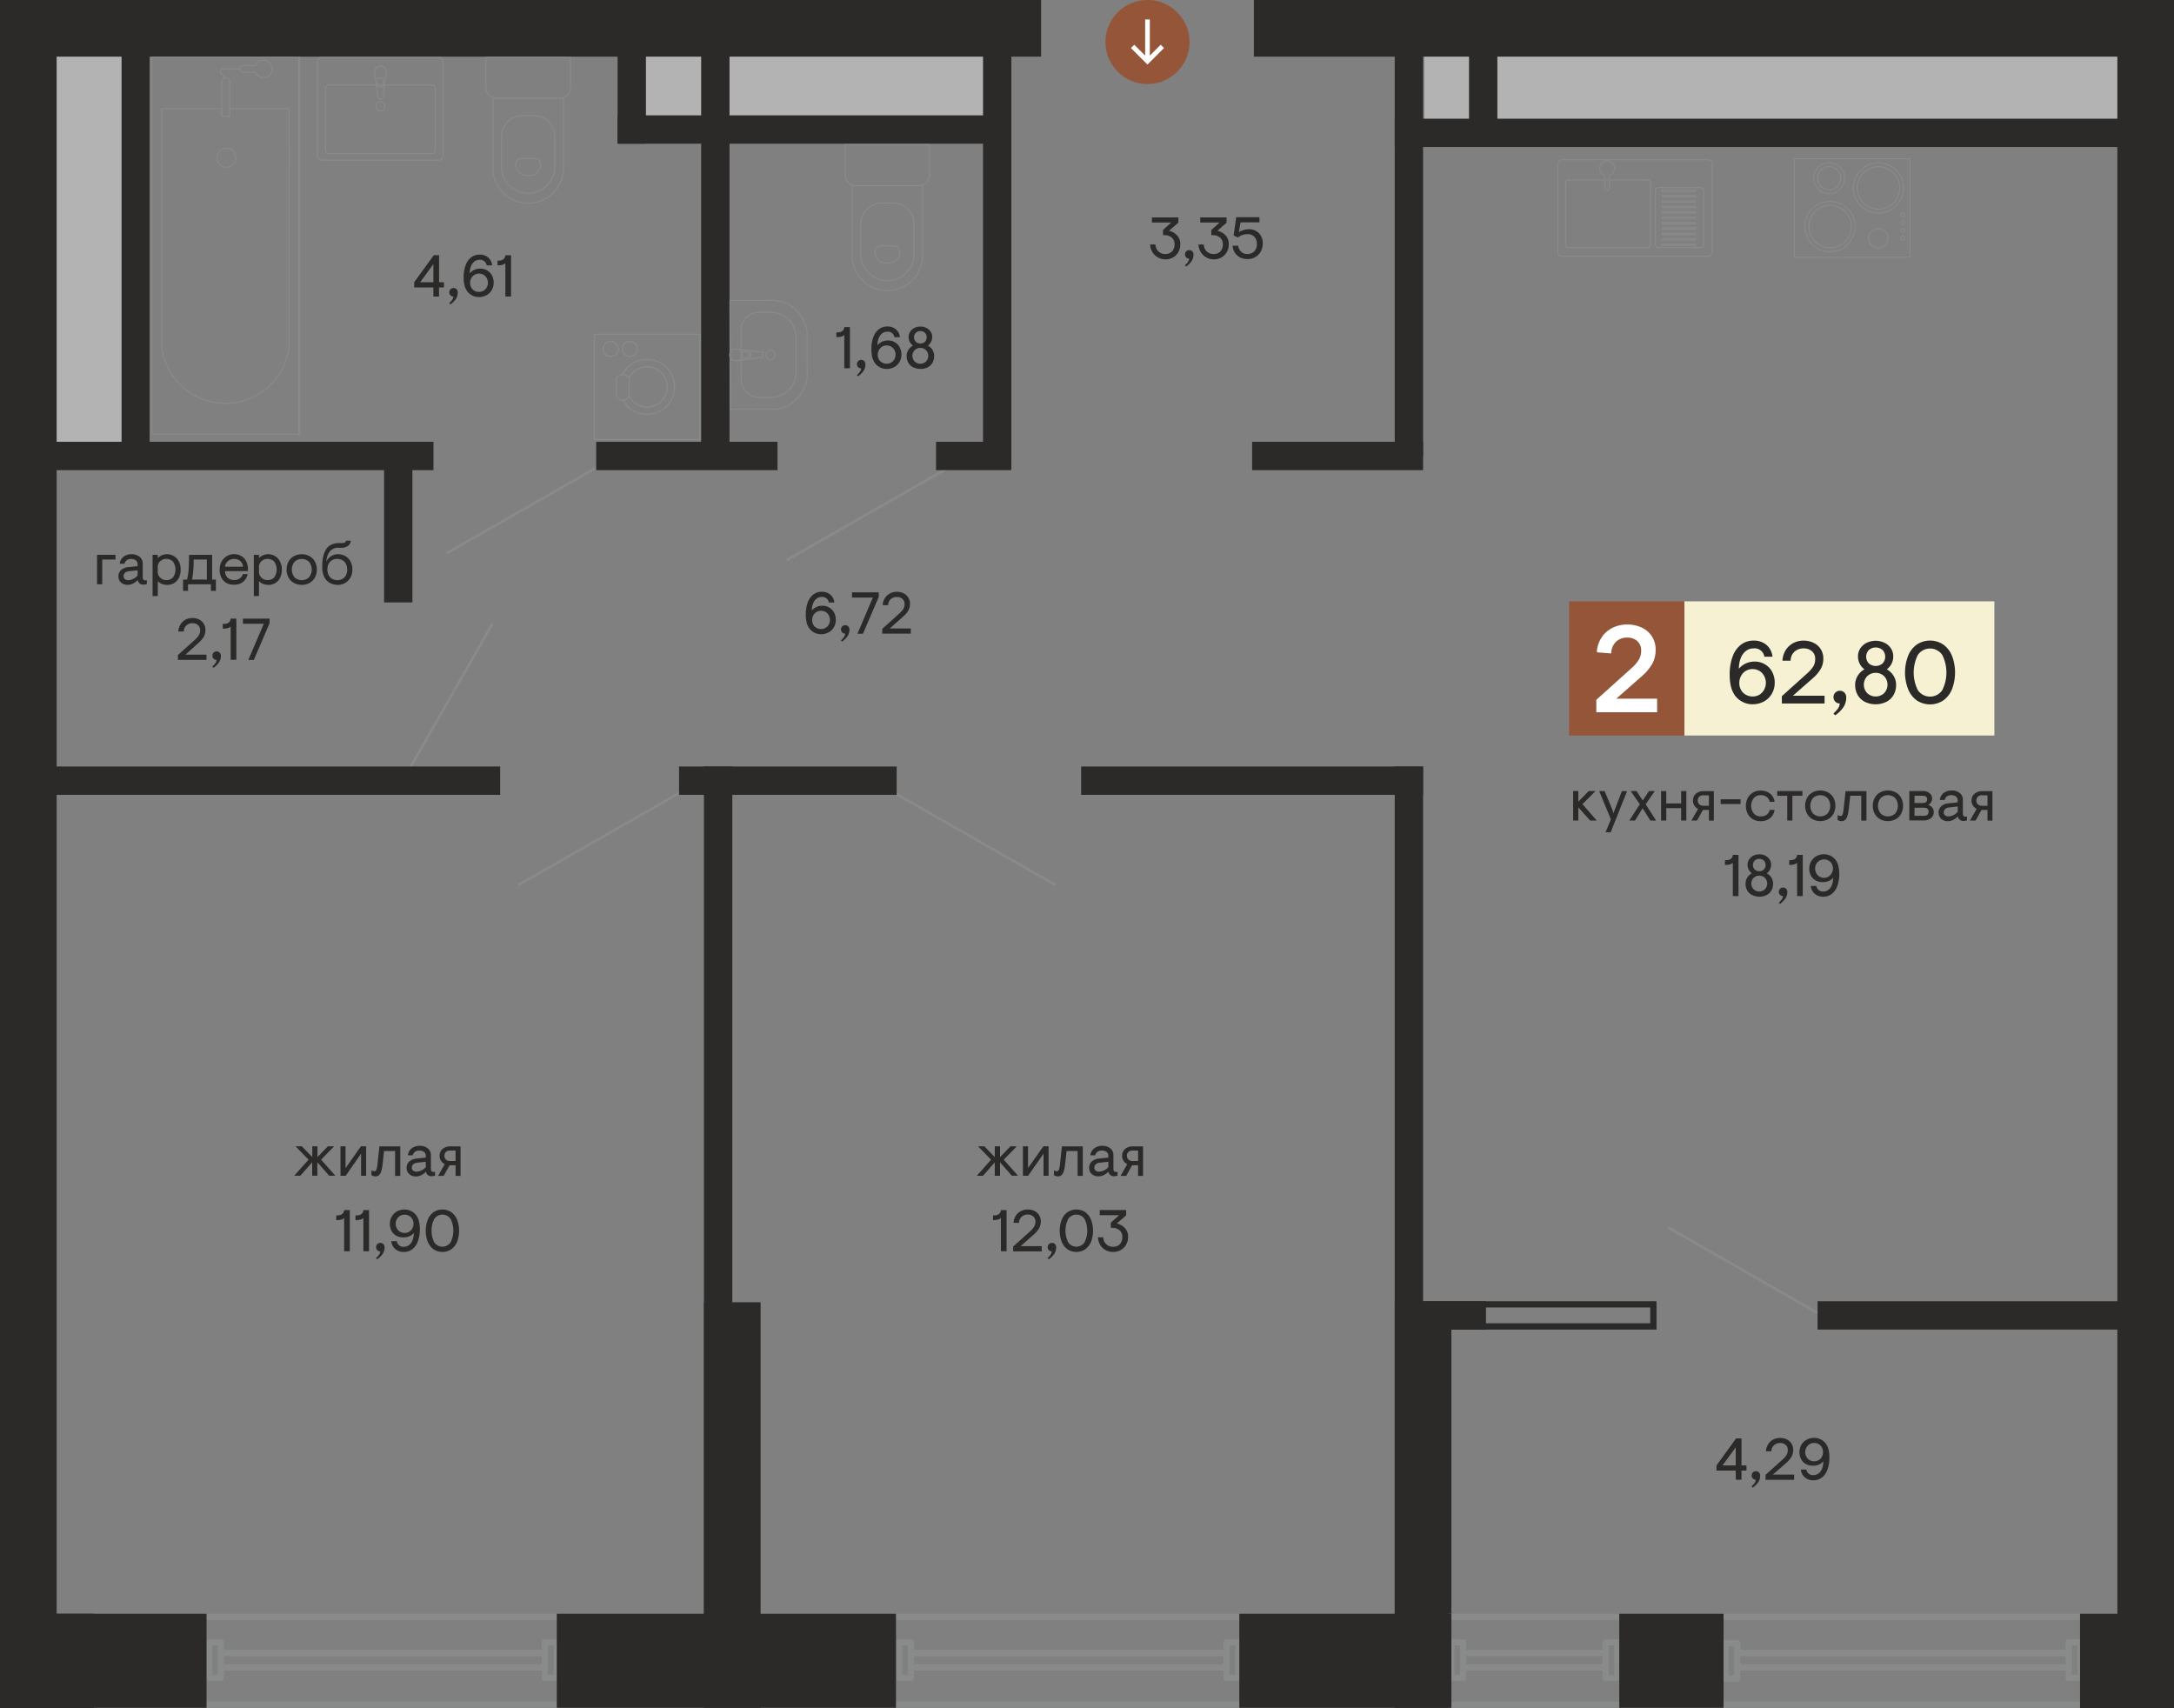 <svg id="Layer_1" data-name="Layer 1" xmlns="http://www.w3.org/2000/svg" width="950" height="746.38" viewBox="0 0 950 746.38">
  <rect x="0" y="0" width="950" height="746.38" fill="#808080" stroke="none"/>
  <defs>
    <style>
      .cls-1, .cls-7, .cls-8, .cls-9 {
        fill: none;
        stroke: #898a8a;
      }

      .cls-1, .cls-7 {
        stroke-miterlimit: 22.93;
      }

      .cls-1 {
        stroke-width: 1.06px;
      }

      .cls-2 {
        fill: #f6f1d3;
      }

      .cls-12, .cls-3 {
        fill: #945539;
      }

      .cls-4 {
        fill: #b3b3b3;
      }

      .cls-5, .cls-6 {
        fill: #2b2a29;
      }

      .cls-12, .cls-6 {
        fill-rule: evenodd;
      }

      .cls-7, .cls-8 {
        stroke-width: 0.45px;
      }

      .cls-8, .cls-9 {
        stroke-linecap: round;
        stroke-linejoin: round;
      }

      .cls-9 {
        stroke-width: 0.53px;
      }

      .cls-10 {
        fill: #898a8a;
      }

      .cls-11 {
        fill: #fff;
      }
    </style>
  </defs>
  <g>
    <line class="cls-1" x1="179.44" y1="335.06" x2="215.19" y2="272.55"/>
    <line class="cls-1" x1="794.04" y1="573.59" x2="728.84" y2="536.29"/>
    <line class="cls-1" x1="461.25" y1="386.73" x2="389.18" y2="345.52"/>
    <line class="cls-1" x1="226.49" y1="386.73" x2="298.56" y2="345.52"/>
    <line class="cls-1" x1="343.86" y1="244.71" x2="415.93" y2="203.5"/>
    <line class="cls-1" x1="195.09" y1="241.82" x2="267.16" y2="200.6"/>
    <rect class="cls-2" x="736.03" y="262.76" width="135.48" height="58.63"/>
    <rect class="cls-3" x="685.65" y="262.76" width="50.38" height="58.63"/>
    <rect class="cls-4" x="622.39" y="17.59" width="304.3" height="38.22"/>
    <rect class="cls-4" x="276.06" y="17.59" width="158.34" height="38.22"/>
    <rect class="cls-4" x="19.79" y="17.59" width="45.92" height="177.48"/>
    <rect class="cls-5" y="705.16" width="41.06" height="41.22"/>
    <rect class="cls-5" width="454.94" height="24.75"/>
    <rect class="cls-5" x="547.92" width="402.08" height="24.75"/>
    <rect class="cls-5" x="609.48" y="334.93" width="12.38" height="387.44"/>
    <rect class="cls-5" x="307.62" y="334.93" width="12.38" height="387.44"/>
    <rect class="cls-5" x="609.48" y="18.87" width="12.38" height="180.37"/>
    <rect class="cls-5" x="429.57" y="18.87" width="12.38" height="180.37"/>
    <rect class="cls-5" x="306.4" y="18.87" width="12.38" height="180.37"/>
    <rect class="cls-5" x="53.13" y="18.87" width="12.38" height="180.37"/>
    <rect class="cls-5" x="167.84" y="199.69" width="12.38" height="63.54"/>
    <rect class="cls-5" x="269.88" y="16.15" width="12.38" height="46.64"/>
    <rect class="cls-5" x="641.94" y="11.93" width="12.38" height="46.87"/>
    <rect class="cls-5" x="794.25" y="568.58" width="145.5" height="12.38"/>
    <rect class="cls-5" x="612.51" y="568.58" width="36.83" height="12.38"/>
    <rect class="cls-5" x="472.44" y="334.93" width="149.42" height="12.38"/>
    <rect class="cls-5" x="296.74" y="334.93" width="95.09" height="12.38"/>
    <rect class="cls-5" x="19.02" y="334.93" width="199.54" height="12.38"/>
    <rect class="cls-5" x="609.48" y="51.87" width="319.08" height="12.38"/>
    <rect class="cls-5" x="547.15" y="193.05" width="74.71" height="12.38"/>
    <rect class="cls-5" x="409.04" y="193.05" width="32.9" height="12.38"/>
    <rect class="cls-5" x="260.52" y="193.05" width="79.24" height="12.38"/>
    <rect class="cls-5" x="269.88" y="50.41" width="165.73" height="12.38"/>
    <rect class="cls-5" x="19.62" y="193.05" width="169.8" height="12.38"/>
    <rect class="cls-5" x="609.48" y="569.03" width="24.75" height="177.19"/>
    <rect class="cls-5" y="0.05" width="24.75" height="745.07"/>
    <path class="cls-6" d="M721.13,571.32h-97.7v6.9h97.7Zm2.74,9.64H620.69V568.58H723.87Z"/>
    <g>
      <path class="cls-7" d="M401.69,81.11H373.87a4.57,4.57,0,0,1-4.57-4.56V63.23h36.95V76.55A4.57,4.57,0,0,1,401.69,81.11Z"/>
      <path class="cls-7" d="M387.78,122.66h0A11.7,11.7,0,0,1,376.12,111V97.85a9.16,9.16,0,0,1,9.13-9.13h5.05a9.16,9.16,0,0,1,9.13,9.13V111A11.69,11.69,0,0,1,387.78,122.66Z"/>
      <path class="cls-7" d="M388.35,114.92H387.2a4.87,4.87,0,0,1-4.86-4.86h0a2.63,2.63,0,0,1,2.62-2.62h5.63a2.63,2.63,0,0,1,2.62,2.62h0A4.87,4.87,0,0,1,388.35,114.92Z"/>
      <path class="cls-7" d="M387.78,127h0a15.44,15.44,0,0,1-15.4-15.39V81.12h30.79v30.49A15.44,15.44,0,0,1,387.78,127Z"/>
      <path class="cls-7" d="M244.71,42.91H216.89a4.58,4.58,0,0,1-4.56-4.57V25h36.95V38.34A4.59,4.59,0,0,1,244.71,42.91Z"/>
      <path class="cls-7" d="M230.8,84.45h0a11.69,11.69,0,0,1-11.65-11.66V59.64a9.16,9.16,0,0,1,9.13-9.13h5.05a9.15,9.15,0,0,1,9.12,9.13V72.79A11.69,11.69,0,0,1,230.8,84.45Z"/>
      <path class="cls-7" d="M231.37,76.71h-1.14a4.87,4.87,0,0,1-4.86-4.86h0A2.63,2.63,0,0,1,228,69.23h5.62a2.63,2.63,0,0,1,2.63,2.62h0A4.87,4.87,0,0,1,231.37,76.71Z"/>
      <path class="cls-7" d="M230.8,88.79h0A15.43,15.43,0,0,1,215.41,73.4V42.91H246.2V73.4A15.44,15.44,0,0,1,230.8,88.79Z"/>
      <line class="cls-8" x1="746.52" y1="69.82" x2="682.46" y2="69.82"/>
      <line class="cls-8" x1="680.77" y1="71.51" x2="680.77" y2="110.28"/>
      <line class="cls-8" x1="682.46" y1="111.97" x2="746.52" y2="111.97"/>
      <line class="cls-8" x1="748.21" y1="110.28" x2="748.21" y2="71.51"/>
      <line class="cls-8" x1="719.97" y1="78.62" x2="685.41" y2="78.62"/>
      <line class="cls-8" x1="684.15" y1="79.89" x2="684.15" y2="106.91"/>
      <line class="cls-8" x1="685.41" y1="108.18" x2="719.97" y2="108.18"/>
      <line class="cls-8" x1="721.24" y1="106.91" x2="721.24" y2="79.89"/>
      <line class="cls-8" x1="701.19" y1="76.61" x2="701.19" y2="81.85"/>
      <line class="cls-8" x1="703.42" y1="81.85" x2="703.42" y2="76.6"/>
      <line class="cls-8" x1="743.23" y1="81.96" x2="724.64" y2="81.96"/>
      <line class="cls-8" x1="723.37" y1="83.22" x2="723.37" y2="106.91"/>
      <line class="cls-8" x1="744.5" y1="83.22" x2="744.5" y2="106.91"/>
      <line class="cls-8" x1="743.23" y1="108.18" x2="724.64" y2="108.18"/>
      <line class="cls-8" x1="740.9" y1="83.64" x2="740.9" y2="83.06"/>
      <line class="cls-8" x1="740.9" y1="83.06" x2="726.35" y2="83.06"/>
      <line class="cls-8" x1="726.35" y1="83.06" x2="726.35" y2="83.64"/>
      <line class="cls-8" x1="726.35" y1="83.64" x2="740.9" y2="83.64"/>
      <line class="cls-8" x1="740.9" y1="86" x2="740.9" y2="85.42"/>
      <line class="cls-8" x1="740.9" y1="85.42" x2="726.35" y2="85.42"/>
      <line class="cls-8" x1="726.35" y1="85.42" x2="726.35" y2="86"/>
      <line class="cls-8" x1="726.35" y1="86" x2="740.9" y2="86"/>
      <line class="cls-8" x1="740.9" y1="88.36" x2="740.9" y2="87.78"/>
      <line class="cls-8" x1="740.9" y1="87.78" x2="726.35" y2="87.78"/>
      <line class="cls-8" x1="726.35" y1="87.78" x2="726.35" y2="88.36"/>
      <line class="cls-8" x1="726.35" y1="88.36" x2="740.9" y2="88.36"/>
      <line class="cls-8" x1="740.9" y1="90.72" x2="740.9" y2="90.14"/>
      <line class="cls-8" x1="740.9" y1="90.14" x2="726.35" y2="90.14"/>
      <line class="cls-8" x1="726.35" y1="90.14" x2="726.35" y2="90.72"/>
      <line class="cls-8" x1="726.35" y1="90.72" x2="740.9" y2="90.72"/>
      <line class="cls-8" x1="740.9" y1="93.08" x2="740.9" y2="92.5"/>
      <line class="cls-8" x1="740.9" y1="92.5" x2="726.35" y2="92.5"/>
      <line class="cls-8" x1="726.35" y1="92.5" x2="726.35" y2="93.08"/>
      <line class="cls-8" x1="726.35" y1="93.08" x2="740.9" y2="93.08"/>
      <line class="cls-8" x1="740.9" y1="95.44" x2="740.9" y2="94.86"/>
      <line class="cls-8" x1="740.9" y1="94.86" x2="726.35" y2="94.86"/>
      <line class="cls-8" x1="726.35" y1="94.86" x2="726.35" y2="95.44"/>
      <line class="cls-8" x1="726.35" y1="95.44" x2="740.9" y2="95.44"/>
      <line class="cls-8" x1="740.9" y1="97.8" x2="740.9" y2="97.22"/>
      <line class="cls-8" x1="740.9" y1="97.22" x2="726.35" y2="97.22"/>
      <line class="cls-8" x1="726.35" y1="97.22" x2="726.35" y2="97.8"/>
      <line class="cls-8" x1="726.35" y1="97.8" x2="740.9" y2="97.8"/>
      <line class="cls-8" x1="740.9" y1="100.16" x2="740.9" y2="99.58"/>
      <line class="cls-8" x1="740.9" y1="99.58" x2="726.35" y2="99.58"/>
      <line class="cls-8" x1="726.35" y1="99.58" x2="726.35" y2="100.16"/>
      <line class="cls-8" x1="726.35" y1="100.16" x2="740.9" y2="100.16"/>
      <line class="cls-8" x1="740.9" y1="102.52" x2="740.9" y2="101.94"/>
      <line class="cls-8" x1="740.9" y1="101.94" x2="726.35" y2="101.94"/>
      <line class="cls-8" x1="726.35" y1="101.94" x2="726.35" y2="102.52"/>
      <line class="cls-8" x1="726.35" y1="102.52" x2="740.9" y2="102.52"/>
      <line class="cls-8" x1="740.9" y1="104.88" x2="740.9" y2="104.3"/>
      <line class="cls-8" x1="740.9" y1="104.3" x2="726.35" y2="104.3"/>
      <line class="cls-8" x1="726.35" y1="104.3" x2="726.35" y2="104.88"/>
      <line class="cls-8" x1="726.35" y1="104.88" x2="740.9" y2="104.88"/>
      <line class="cls-8" x1="740.9" y1="107.24" x2="740.9" y2="106.66"/>
      <line class="cls-8" x1="740.9" y1="106.66" x2="726.35" y2="106.66"/>
      <line class="cls-8" x1="726.35" y1="106.66" x2="726.35" y2="107.24"/>
      <line class="cls-8" x1="726.35" y1="107.24" x2="740.9" y2="107.24"/>
      <path class="cls-8" d="M703.42,76.61a3.26,3.26,0,1,0-2.23,0"/>
      <path class="cls-8" d="M701.19,81.85v.09a1.12,1.12,0,1,0,2.24,0,.28.28,0,0,0,0-.09"/>
      <path class="cls-8" d="M680.77,110.28a1.69,1.69,0,0,0,1.69,1.69"/>
      <path class="cls-8" d="M746.52,112a1.69,1.69,0,0,0,1.69-1.69"/>
      <path class="cls-8" d="M748.21,71.51a1.69,1.69,0,0,0-1.69-1.69"/>
      <path class="cls-8" d="M682.46,69.82a1.69,1.69,0,0,0-1.69,1.69"/>
      <path class="cls-8" d="M685.41,78.62a1.26,1.26,0,0,0-1.26,1.26"/>
      <path class="cls-8" d="M721.24,79.89A1.27,1.27,0,0,0,720,78.62"/>
      <path class="cls-8" d="M720,108.18a1.26,1.26,0,0,0,1.26-1.27"/>
      <path class="cls-8" d="M684.15,106.91a1.25,1.25,0,0,0,1.26,1.26"/>
      <path class="cls-8" d="M724.64,82a1.26,1.26,0,0,0-1.27,1.26"/>
      <path class="cls-8" d="M744.5,83.22A1.26,1.26,0,0,0,743.24,82"/>
      <path class="cls-8" d="M723.37,106.91a1.26,1.26,0,0,0,1.27,1.26"/>
      <path class="cls-8" d="M743.23,108.18a1.27,1.27,0,0,0,1.27-1.27"/>
      <line class="cls-8" x1="784.06" y1="69.4" x2="784.06" y2="112.39"/>
      <line class="cls-8" x1="784.06" y1="112.39" x2="834.64" y2="112.39"/>
      <line class="cls-8" x1="834.64" y1="112.39" x2="834.64" y2="69.4"/>
      <line class="cls-8" x1="834.64" y1="69.4" x2="784.06" y2="69.4"/>
      <path class="cls-8" d="M830.15,82.14a9.27,9.27,0,1,1-9.27-9.27A9.27,9.27,0,0,1,830.15,82.14Z"/>
      <path class="cls-8" d="M831.84,82.14a11,11,0,1,1-11-11A11,11,0,0,1,831.84,82.14Z"/>
      <path class="cls-8" d="M804.38,77.83a5.06,5.06,0,1,1-5.06-5A5.05,5.05,0,0,1,804.38,77.83Z"/>
      <path class="cls-8" d="M806.07,77.83a6.75,6.75,0,1,1-6.75-6.74A6.75,6.75,0,0,1,806.07,77.83Z"/>
      <path class="cls-8" d="M825,104.14a4.22,4.22,0,1,1-4.22-4.22A4.21,4.21,0,0,1,825,104.14Z"/>
      <path class="cls-8" d="M832.42,104a.85.85,0,1,1-.85-.84A.85.85,0,0,1,832.42,104Z"/>
      <path class="cls-8" d="M832.42,100.62a.85.85,0,1,1-.85-.84A.85.85,0,0,1,832.42,100.62Z"/>
      <path class="cls-8" d="M832.42,97.25a.85.85,0,1,1-.85-.85A.86.86,0,0,1,832.42,97.25Z"/>
      <path class="cls-8" d="M832.42,93.88a.85.85,0,1,1-.85-.85A.86.86,0,0,1,832.42,93.88Z"/>
      <path class="cls-8" d="M809,99a9.27,9.27,0,1,1-9.27-9.27A9.27,9.27,0,0,1,809,99Z"/>
      <path class="cls-8" d="M810.67,99a11,11,0,1,1-10.95-11A11,11,0,0,1,810.67,99Z"/>
      <path class="cls-8" d="M94.82,68.93a4.12,4.12,0,1,0,4.12-4.12A4.11,4.11,0,0,0,94.82,68.93ZM66.41,25v164.8m0,0H130.5m0,0V25m-4.17,22.44H100.4m-29.73,0V151.32m55.66,0V47.46M96.89,50.8V35.69m3.51,0V50.8m0,0H96.89M97,30.09h7.93m6.66-1.43h-5.47m0,2.89h5.47M96.89,47.46H70.67M96.89,35.69a1.76,1.76,0,0,1,3.51,0m25.93,115.63a28,28,0,0,1-55.66,0M97,32.37a1.26,1.26,0,0,1,0-2.28m0,2.28A4.43,4.43,0,0,1,98.64,34m12.94-5.36a3.81,3.81,0,1,1,0,2.89m-5.47,0a1.47,1.47,0,0,1,0-2.89M131,189.82V162.35m0,0V134.89m0,0V107.42m0,0V80m0,0V52.49m0,0V25m0,164.8H103.49M131,162.35v27.47m0-27.47h-.46m.46-27.46v27.46m0-27.46h-.46m.46-27.47v27.47m0-27.47h-.46M131,80v27.47M131,80h-.46M131,52.49V80m0-27.46h-.46M103.49,25H131m0,0V52.49m-.46,0H131M130.5,80H131m-.46,27.47H131m-.46,27.47H131m-.46,27.46H131M66.41,25v164.8m0-164.8v164.8M130.5,25H66.41"/>
      <path class="cls-9" d="M272,152.44a3.27,3.27,0,1,0,3.27-3.27A3.27,3.27,0,0,0,272,152.44Zm-8.47,0a3.28,3.28,0,1,0,3.27-3.27A3.28,3.28,0,0,0,263.56,152.44Zm-3.77,39.61v-46m0,0h46m0,0v46m-30.82-27v8m-5.61,0v-8m2.66-1.31a12,12,0,1,1,.24,11.09m2.71-9.78a8.8,8.8,0,1,1,0,8m-5.6-8a3.66,3.66,0,0,1,5.61,0m0,8a3.09,3.09,0,0,1-5.61,0m36.43,19h-46"/>
      <path class="cls-7" d="M352.7,146.58l.05,16.86a15.43,15.43,0,0,1-15.35,15.43l-18.26,0L319,131.28l18.26-.05A15.43,15.43,0,0,1,352.7,146.58Z"/>
      <path class="cls-7" d="M347.87,147.36l0,15.32a11,11,0,0,1-10.94,11h-5.31a7.71,7.71,0,0,1-7.72-7.67l-.06-21.87a7.72,7.72,0,0,1,7.68-7.71h5.32A11,11,0,0,1,347.87,147.36Z"/>
      <path class="cls-8" d="M336.76,157.09a2,2,0,1,0-2-2A2,2,0,0,0,336.76,157.09Zm-15.07.55,11.07-1.46m0-2.37-11.07-1.3m2.63,1.18v2.75m0,0H326m0-2.75h-1.71m-2.63,3.95h-.08a2.57,2.57,0,1,1,0-5.13h.08m11.07,1.3a1.26,1.26,0,0,1,.84,1.19,1.24,1.24,0,0,1-.84,1.18m-5.68-3a2.24,2.24,0,0,1,1.06,1.9,2.21,2.21,0,0,1-1.06,1.89M326,153.69a1.38,1.38,0,0,1,0,2.75"/>
      <path class="cls-8" d="M164.25,46.46a2,2,0,1,0,2-2A2,2,0,0,0,164.25,46.46ZM138.78,27V68m2,2h50.93m2-2V27m-5,40.11H143.77M190.21,38.6v27m-47.94,0v-27m1.5-1.5h44.94m-25-5.52,1.44,10.93m2.34,0,1.29-10.93m-1.17,2.6h-2.71m0,0v1.69m2.71,0V34.18M140.78,70a2,2,0,0,1-2-2m54.93,0a2,2,0,0,1-2,2M138.78,27a2,2,0,0,1,2-2m50.93,0a2,2,0,0,1,2,2M143.77,67.13a1.5,1.5,0,0,1-1.5-1.5M188.71,37.1a1.51,1.51,0,0,1,1.51,1.5m-47.95,0a1.51,1.51,0,0,1,1.5-1.5m19.93-5.52v-.07a2.54,2.54,0,1,1,5.07,0v.07m-1.29,10.93a1.24,1.24,0,0,1-2.34,0m3-5.61a2.18,2.18,0,0,1-3.73,0m3.19-1a1.36,1.36,0,0,1-2.71,0m25.32,29.76a1.5,1.5,0,0,1-1.5,1.5m3-42.1H140.78"/>
      <rect class="cls-10" x="632.87" y="743.48" width="75.18" height="2.74"/>
      <path class="cls-10" d="M701.17,729.92h-61.1v-2.74h61.1Zm0-6.26h-61.1v-2.74h61.1Z"/>
      <path class="cls-10" d="M903.61,729.92H760v-2.74H903.61Zm0-6.26H760v-2.74H903.61Z"/>
      <path class="cls-10" d="M535.56,729.92H398.06v-2.74h137.5Zm0-6.26H398.06v-2.74h137.5Z"/>
      <path class="cls-10" d="M237.65,729.92H97.87v-2.74H237.65Zm0-6.26H97.87v-2.74H237.65Z"/>
      <rect class="cls-10" x="632.87" y="705.16" width="75.18" height="2.74"/>
      <path class="cls-10" d="M910.49,746.22h-162v-2.74h162Zm0-38.32h-162v-2.74h162Z"/>
      <path class="cls-10" d="M542.44,746.22H389.15v-2.74H542.44Zm0-38.32H389.15v-2.74H542.44Z"/>
      <path class="cls-10" d="M244.53,746.22h-156v-2.74H244.53Zm0-38.32h-156v-2.74H244.53Z"/>
      <path class="cls-10" d="M705.4,719H703V731.8h2.42Zm2.74,14.13a1.37,1.37,0,0,1-1.37,1.37h-5.16a1.37,1.37,0,0,1-1.37-1.37v-15.5a1.37,1.37,0,0,1,1.37-1.37h5.16a1.37,1.37,0,0,1,1.37,1.37Z"/>
      <path class="cls-10" d="M907.84,719h-2.43V731.8h2.43Zm2.74,14.13a1.38,1.38,0,0,1-1.37,1.37H904a1.38,1.38,0,0,1-1.37-1.37v-15.5A1.37,1.37,0,0,1,904,716.3h5.17a1.37,1.37,0,0,1,1.37,1.37Z"/>
      <path class="cls-10" d="M539.79,719h-2.42V731.8h2.42Zm2.74,14.13a1.37,1.37,0,0,1-1.37,1.37H536a1.37,1.37,0,0,1-1.37-1.37v-15.5A1.37,1.37,0,0,1,536,716.3h5.16a1.37,1.37,0,0,1,1.37,1.37Z"/>
      <path class="cls-10" d="M241.88,719h-2.43V731.8h2.43Zm2.74,14.13a1.38,1.38,0,0,1-1.37,1.37h-5.17a1.37,1.37,0,0,1-1.36-1.37v-15.5a1.36,1.36,0,0,1,1.36-1.37h5.17a1.37,1.37,0,0,1,1.37,1.37Z"/>
      <path class="cls-10" d="M638,719h-2.42V731.8H638Zm2.74,14.13a1.37,1.37,0,0,1-1.37,1.37h-5.16a1.37,1.37,0,0,1-1.37-1.37v-15.5a1.37,1.37,0,0,1,1.37-1.37h5.16a1.37,1.37,0,0,1,1.37,1.37Z"/>
      <path class="cls-10" d="M757.77,719.31h-2.42v12.76h2.42Zm2.74,14.13a1.37,1.37,0,0,1-1.37,1.37H754a1.37,1.37,0,0,1-1.37-1.37v-15.5a1.37,1.37,0,0,1,1.37-1.37h5.16a1.37,1.37,0,0,1,1.37,1.37Z"/>
      <path class="cls-10" d="M396.7,719h-2.43V731.8h2.43Zm2.73,14.13a1.37,1.37,0,0,1-1.36,1.37H392.9a1.37,1.37,0,0,1-1.37-1.37v-15.5a1.37,1.37,0,0,1,1.37-1.37h5.17a1.36,1.36,0,0,1,1.36,1.37Z"/>
      <path class="cls-10" d="M95.13,719H92.71V731.8h2.42Zm2.74,14.13a1.37,1.37,0,0,1-1.37,1.37H91.34A1.37,1.37,0,0,1,90,733.17v-15.5a1.37,1.37,0,0,1,1.37-1.37H96.5a1.37,1.37,0,0,1,1.37,1.37Z"/>
      <rect class="cls-5" x="707.59" y="705.16" width="45.58" height="41.06"/>
      <rect class="cls-5" x="541.56" y="705.16" width="92.67" height="41.06"/>
      <rect class="cls-5" y="705.16" width="90.26" height="41.06"/>
      <rect class="cls-5" x="307.62" y="569.03" width="24.75" height="177.19"/>
      <rect class="cls-5" x="925.25" y="1.2" width="24.75" height="745.01"/>
      <rect class="cls-5" x="243.31" y="705.16" width="148.22" height="41.06"/>
    </g>
    <g>
      <path class="cls-5" d="M761.52,306.72a9.35,9.35,0,0,1-3.36-2.8,11.41,11.41,0,0,1-1.76-3.9,21.68,21.68,0,0,1-.56-5.18,22.61,22.61,0,0,1,1.24-7.85,11.41,11.41,0,0,1,3.59-5.21,8.82,8.82,0,0,1,5.64-1.86,8.29,8.29,0,0,1,5.65,1.92,7.71,7.71,0,0,1,2.58,5.11H771a4.3,4.3,0,0,0-4.75-3.63,5.31,5.31,0,0,0-3.25,1.07,7.21,7.21,0,0,0-2.28,3.07,12.25,12.25,0,0,0-.85,4.75,8.67,8.67,0,0,1,3.11-2.36,9.47,9.47,0,0,1,3.81-.77,8.58,8.58,0,0,1,4.44,1.18,8.29,8.29,0,0,1,3.15,3.28,9.83,9.83,0,0,1,1.14,4.74,9.55,9.55,0,0,1-1.24,4.83,8.87,8.87,0,0,1-3.47,3.4,10.46,10.46,0,0,1-5.1,1.23A9.23,9.23,0,0,1,761.52,306.72Zm7.42-3.23a5.71,5.71,0,0,0,2-2.22,6.26,6.26,0,0,0,0-5.83,5.8,5.8,0,0,0-2-2.23,6,6,0,0,0-6.18,0,5.8,5.8,0,0,0-2,2.23,6.14,6.14,0,0,0-.71,2.91,6,6,0,0,0,1.58,4.27,6.08,6.08,0,0,0,7.34.87Z"/>
      <path class="cls-5" d="M778.64,304.19l11.17-10.05a14.54,14.54,0,0,0,2.55-2.91,6.17,6.17,0,0,0,.85-3.27,4.28,4.28,0,0,0-1.41-3.4,5.27,5.27,0,0,0-3.58-1.24,5.81,5.81,0,0,0-4.07,1.43,5.39,5.39,0,0,0-1.68,3.94h-3.56a9.38,9.38,0,0,1,1.35-4.52,8.75,8.75,0,0,1,3.29-3.13,9.55,9.55,0,0,1,4.63-1.12,9.67,9.67,0,0,1,4.39,1,7.48,7.48,0,0,1,3.07,2.74,7.6,7.6,0,0,1,1.12,4.14,8.91,8.91,0,0,1-1.14,4.5,16.12,16.12,0,0,1-3.38,4L783.47,304H797.3v3.4H778.64Z"/>
      <path class="cls-5" d="M801.17,311.76a14.62,14.62,0,0,0,2-2.18,4.27,4.27,0,0,0,.77-2.22,2.5,2.5,0,0,1-2-.83,2.78,2.78,0,0,1-.74-1.88,2.84,2.84,0,0,1,.8-2,2.82,2.82,0,0,1,4,0,3,3,0,0,1,.77,2.07,7.65,7.65,0,0,1-1.2,4.25,13.61,13.61,0,0,1-3.63,3.59Z"/>
      <path class="cls-5" d="M814.88,306.64a7.62,7.62,0,0,1-3.13-3,8.79,8.79,0,0,1-1.08-4.37,7.47,7.47,0,0,1,1.12-4,8,8,0,0,1,2.94-2.8,6.74,6.74,0,0,1-2.07-2.45,6.89,6.89,0,0,1-.75-3.15,6.32,6.32,0,0,1,1-3.53,7,7,0,0,1,2.8-2.46,9,9,0,0,1,7.81,0,7,7,0,0,1,2.8,2.46,6.32,6.32,0,0,1,1,3.53,6.89,6.89,0,0,1-.75,3.15,6.74,6.74,0,0,1-2.07,2.45,8,8,0,0,1,2.94,2.8,7.47,7.47,0,0,1,1.12,4,8.79,8.79,0,0,1-1.08,4.37,7.62,7.62,0,0,1-3.13,3,10.83,10.83,0,0,1-9.51,0Zm8.43-3.75a5.38,5.38,0,0,0,0-7.45,5.37,5.37,0,0,0-7.34,0,5.35,5.35,0,0,0,0,7.45,5.37,5.37,0,0,0,7.34,0Zm-.66-13a4.29,4.29,0,0,0,0-5.87,4.62,4.62,0,0,0-6,0,4.29,4.29,0,0,0,0,5.87,4.62,4.62,0,0,0,6,0Z"/>
      <path class="cls-5" d="M837.53,306a11.21,11.21,0,0,1-3.77-5,20.31,20.31,0,0,1,0-14.3,11.18,11.18,0,0,1,3.77-5,10.47,10.47,0,0,1,11.74,0,11.18,11.18,0,0,1,3.77,5,20.46,20.46,0,0,1,0,14.3,11.21,11.21,0,0,1-3.77,5,10.52,10.52,0,0,1-11.74,0Zm11.22-4.45a17.24,17.24,0,0,0,0-15.34,6.46,6.46,0,0,0-10.7,0,17.24,17.24,0,0,0,0,15.34,6.46,6.46,0,0,0,10.7,0Z"/>
    </g>
    <path class="cls-11" d="M697.56,305.79,712.9,292a17.17,17.17,0,0,0,3.18-3.64,7.63,7.63,0,0,0,1.08-4.08,5.34,5.34,0,0,0-1.67-4.13,6.21,6.21,0,0,0-4.38-1.54,6.86,6.86,0,0,0-5,1.86,7.35,7.35,0,0,0-2.05,5.05l-6.1-.48-.16-.38a12.82,12.82,0,0,1,2-6,12.06,12.06,0,0,1,4.64-4.23,14,14,0,0,1,6.64-1.54,14.56,14.56,0,0,1,6.4,1.37,10.37,10.37,0,0,1,6,9.7,12.38,12.38,0,0,1-1.57,6.26,21.38,21.38,0,0,1-4.69,5.45l-10.91,9.61h17.82v5.94H697.56Z"/>
    <g>
      <path class="cls-5" d="M433.08,506.73l-5.69-5.85h2.76l4.55,4.72v-4.72H437v4.72l4.56-4.72h2.76l-5.7,5.85,6.24,7h-2.71L437,507.89v5.87H434.7v-5.87l-5.15,5.87h-2.7Z"/>
      <path class="cls-5" d="M447,500.88h2.22v9.53l6.72-9.53h2.27v12.88H456V504.1l-6.72,9.66H447Z"/>
      <path class="cls-5" d="M460.57,513.5v-2.13a2.89,2.89,0,0,0,1.26.41.81.81,0,0,0,.68-.31,2.75,2.75,0,0,0,.41-1,19.72,19.72,0,0,0,.33-2.21l.79-7.34h9.12v12.88H470.9V502.94h-4.82l-.59,5.36a19.87,19.87,0,0,1-.61,3.38,3.91,3.91,0,0,1-1,1.79,2.29,2.29,0,0,1-1.6.55A3.14,3.14,0,0,1,460.57,513.5Z"/>
      <path class="cls-5" d="M477.08,513a3.45,3.45,0,0,1-1.13-2.72,3.5,3.5,0,0,1,1.23-2.83,5.55,5.55,0,0,1,3.12-1.21l4-.41V505a1.93,1.93,0,0,0-.79-1.68,3.37,3.37,0,0,0-2.07-.58,3.12,3.12,0,0,0-1.82.51,2.56,2.56,0,0,0-1,1.57h-2.14a4.4,4.4,0,0,1,1.74-3.09,5.6,5.6,0,0,1,3.36-1.06,5.48,5.48,0,0,1,3.62,1.13,3.63,3.63,0,0,1,1.35,2.94v6a1.52,1.52,0,0,0,.29,1,1,1,0,0,0,.85.35,2.27,2.27,0,0,0,.67-.1v1.7a4.68,4.68,0,0,1-1.45.26,2.36,2.36,0,0,1-2.55-2,6.76,6.76,0,0,1-1.93,1.48A5.08,5.08,0,0,1,480,514,4.24,4.24,0,0,1,477.08,513Zm7.24-3.05v-2.32l-3.87.44a2.74,2.74,0,0,0-1.66.71,1.92,1.92,0,0,0-.58,1.4,1.59,1.59,0,0,0,.58,1.33,2.4,2.4,0,0,0,1.51.45A5.79,5.79,0,0,0,484.32,510Z"/>
      <path class="cls-5" d="M492.56,508.74v-.08a3.94,3.94,0,0,1-2.21-3.6,3.82,3.82,0,0,1,1.28-3,5.11,5.11,0,0,1,3.51-1.14h4.35v12.88h-2.16v-4.63h-2.61l-2.6,4.63h-2.44Zm4.77-1.44v-4.56h-2.4a2.59,2.59,0,0,0-1.83.6,2.18,2.18,0,0,0-.64,1.66,2.21,2.21,0,0,0,.65,1.68,2.57,2.57,0,0,0,1.82.62Z"/>
    </g>
    <g>
      <path class="cls-5" d="M437.38,532.21a3.3,3.3,0,0,1-1.38.73,8.65,8.65,0,0,1-2.07.19v-2.06h.41a3.54,3.54,0,0,0,2.14-.55,2.45,2.45,0,0,0,.9-1.77h2.48v18h-2.48Z"/>
      <path class="cls-5" d="M442.74,544.67l7.45-6.69a9.82,9.82,0,0,0,1.7-2,4.1,4.1,0,0,0,.56-2.17,2.84,2.84,0,0,0-.94-2.27,3.49,3.49,0,0,0-2.38-.83,3.86,3.86,0,0,0-2.72,1,3.62,3.62,0,0,0-1.12,2.62h-2.37a6.17,6.17,0,0,1,.9-3,5.86,5.86,0,0,1,2.19-2.09,6.42,6.42,0,0,1,3.09-.74,6.5,6.5,0,0,1,2.93.64,5,5,0,0,1,2.05,1.83,5.13,5.13,0,0,1,.74,2.76,5.92,5.92,0,0,1-.76,3,10.77,10.77,0,0,1-2.25,2.64L446,544.52h9.22v2.27H442.74Z"/>
      <path class="cls-5" d="M457.76,549.72a9.41,9.41,0,0,0,1.34-1.45,2.77,2.77,0,0,0,.51-1.48,1.66,1.66,0,0,1-1.31-.56,1.81,1.81,0,0,1-.49-1.25,1.9,1.9,0,0,1,.53-1.35,1.88,1.88,0,0,1,2.66,0,1.93,1.93,0,0,1,.52,1.38,5.12,5.12,0,0,1-.8,2.83,9,9,0,0,1-2.42,2.4Z"/>
    </g>
    <g>
      <path class="cls-5" d="M466.44,545.85a7.47,7.47,0,0,1-2.51-3.31,13.63,13.63,0,0,1,0-9.53,7.44,7.44,0,0,1,2.51-3.32,7,7,0,0,1,7.83,0,7.44,7.44,0,0,1,2.51,3.32,13.48,13.48,0,0,1,0,9.53,7.47,7.47,0,0,1-2.51,3.31,7,7,0,0,1-7.83,0Zm7.48-3a11.48,11.48,0,0,0,0-10.22,4.29,4.29,0,0,0-7.13,0,11.48,11.48,0,0,0,0,10.22,4.29,4.29,0,0,0,7.13,0Z"/>
      <path class="cls-5" d="M483,546.17a6.27,6.27,0,0,1-2.3-2.33,7.3,7.3,0,0,1-.93-3.21h2.32a4.5,4.5,0,0,0,1.27,3,4.15,4.15,0,0,0,3.08,1.15,3.86,3.86,0,0,0,2.92-1.12,4.29,4.29,0,0,0,1.07-3.11,3.62,3.62,0,0,0-1.28-3,4.86,4.86,0,0,0-3.17-1.05h-.57v-2.24l3.61-3.27h-8.45v-2.27h11.54v2.35l-4.1,3.53a7.13,7.13,0,0,1,3.53,2,5.4,5.4,0,0,1,1.42,3.95,6.52,6.52,0,0,1-.85,3.3,6.16,6.16,0,0,1-2.33,2.34,6.48,6.48,0,0,1-3.29.85A6.77,6.77,0,0,1,483,546.17Z"/>
    </g>
    <g>
      <path class="cls-5" d="M134.83,506.73l-5.69-5.85h2.76l4.56,4.72v-4.72h2.26v4.72l4.56-4.72H146l-5.69,5.85,6.23,7h-2.71l-5.15-5.87v5.87h-2.26v-5.87l-5.16,5.87h-2.7Z"/>
      <path class="cls-5" d="M148.79,500.88H151v9.53l6.72-9.53H160v12.88h-2.22V504.1l-6.72,9.66h-2.27Z"/>
      <path class="cls-5" d="M162.32,513.5v-2.13a2.89,2.89,0,0,0,1.26.41.81.81,0,0,0,.68-.31,2.59,2.59,0,0,0,.41-1,19.72,19.72,0,0,0,.33-2.21l.8-7.34h9.11v12.88h-2.26V502.94h-4.82l-.59,5.36a19.87,19.87,0,0,1-.61,3.38,3.91,3.91,0,0,1-1,1.79,2.29,2.29,0,0,1-1.6.55A3.14,3.14,0,0,1,162.32,513.5Z"/>
      <path class="cls-5" d="M178.83,513a3.45,3.45,0,0,1-1.13-2.72,3.5,3.5,0,0,1,1.23-2.83,5.58,5.58,0,0,1,3.12-1.21l4-.41V505a1.93,1.93,0,0,0-.79-1.68,3.37,3.37,0,0,0-2.07-.58,3.12,3.12,0,0,0-1.82.51,2.56,2.56,0,0,0-1,1.57h-2.14a4.4,4.4,0,0,1,1.74-3.09,5.6,5.6,0,0,1,3.36-1.06,5.48,5.48,0,0,1,3.62,1.13,3.63,3.63,0,0,1,1.35,2.94v6a1.52,1.52,0,0,0,.29,1,1,1,0,0,0,.85.35,2.22,2.22,0,0,0,.67-.1v1.7a4.68,4.68,0,0,1-1.44.26,2.35,2.35,0,0,1-2.55-2,7,7,0,0,1-1.94,1.48,5.08,5.08,0,0,1-2.42.63A4.24,4.24,0,0,1,178.83,513Zm7.24-3.05v-2.32l-3.87.44a2.74,2.74,0,0,0-1.66.71,1.92,1.92,0,0,0-.58,1.4,1.59,1.59,0,0,0,.58,1.33,2.4,2.4,0,0,0,1.51.45A5.79,5.79,0,0,0,186.07,510Z"/>
      <path class="cls-5" d="M194.31,508.74v-.08a3.94,3.94,0,0,1-2.21-3.6,3.85,3.85,0,0,1,1.28-3,5.11,5.11,0,0,1,3.51-1.14h4.35v12.88h-2.16v-4.63h-2.6l-2.61,4.63h-2.44Zm4.77-1.44v-4.56h-2.4a2.59,2.59,0,0,0-1.83.6,2.47,2.47,0,0,0,0,3.34,2.53,2.53,0,0,0,1.81.62Z"/>
    </g>
    <g>
      <path class="cls-5" d="M150.39,532.21a3.3,3.3,0,0,1-1.38.73,8.65,8.65,0,0,1-2.07.19v-2.06h.41a3.54,3.54,0,0,0,2.14-.55,2.45,2.45,0,0,0,.9-1.77h2.47v18h-2.47Z"/>
      <path class="cls-5" d="M158.79,532.21a3.3,3.3,0,0,1-1.38.73,8.76,8.76,0,0,1-2.07.19v-2.06h.41a3.54,3.54,0,0,0,2.14-.55,2.45,2.45,0,0,0,.9-1.77h2.47v18h-2.47Z"/>
      <path class="cls-5" d="M164.3,549.72a8.93,8.93,0,0,0,1.34-1.45,2.87,2.87,0,0,0,.52-1.48,1.69,1.69,0,0,1-1.32-.56,1.86,1.86,0,0,1-.49-1.25,1.9,1.9,0,0,1,.53-1.35,1.9,1.9,0,0,1,2.67,0,2,2,0,0,1,.51,1.38,5,5,0,0,1-.8,2.83,9,9,0,0,1-2.42,2.4Z"/>
      <path class="cls-5" d="M172.72,545.77a5.19,5.19,0,0,1-1.72-3.41h2.39a2.88,2.88,0,0,0,3.17,2.42,3.55,3.55,0,0,0,2.18-.72,4.77,4.77,0,0,0,1.52-2.1,8.66,8.66,0,0,0,.55-3.24,5,5,0,0,1-2,1.52,6.93,6.93,0,0,1-2.59.44,6.1,6.1,0,0,1-3-.72,5.24,5.24,0,0,1-2.09-2.06,6.1,6.1,0,0,1-.76-3.09,6.35,6.35,0,0,1,.82-3.22,6,6,0,0,1,2.32-2.27,6.93,6.93,0,0,1,3.4-.82,6.4,6.4,0,0,1,5,2.55,7.54,7.54,0,0,1,1.17,2.6,14.28,14.28,0,0,1,.38,3.45,15.11,15.11,0,0,1-.83,5.23,7.77,7.77,0,0,1-2.39,3.48,5.94,5.94,0,0,1-3.76,1.23A5.55,5.55,0,0,1,172.72,545.77Zm6.14-7.59a3.85,3.85,0,0,0,1.35-1.48,4.12,4.12,0,0,0,.47-1.94,4,4,0,0,0-1.05-2.85,4.05,4.05,0,0,0-4.9-.58,3.92,3.92,0,0,0-1.35,1.48,4.18,4.18,0,0,0,0,3.89,3.85,3.85,0,0,0,1.35,1.48,4,4,0,0,0,4.13,0Z"/>
      <path class="cls-5" d="M189.42,545.85a7.47,7.47,0,0,1-2.51-3.31,13.48,13.48,0,0,1,0-9.53,7.44,7.44,0,0,1,2.51-3.32,7,7,0,0,1,7.83,0,7.52,7.52,0,0,1,2.51,3.32,13.63,13.63,0,0,1,0,9.53,7.54,7.54,0,0,1-2.51,3.31,7,7,0,0,1-7.83,0Zm7.48-3a11.48,11.48,0,0,0,0-10.22,4.3,4.3,0,0,0-7.14,0,11.57,11.57,0,0,0,0,10.22,4.3,4.3,0,0,0,7.14,0Z"/>
    </g>
    <g>
      <path class="cls-5" d="M355.91,276.45a6.23,6.23,0,0,1-2.25-1.87,7.54,7.54,0,0,1-1.17-2.6,14.31,14.31,0,0,1-.37-3.45,15.11,15.11,0,0,1,.82-5.23,7.65,7.65,0,0,1,2.4-3.48,5.93,5.93,0,0,1,3.76-1.24,5.53,5.53,0,0,1,3.76,1.28,5.2,5.2,0,0,1,1.73,3.41h-2.4a2.86,2.86,0,0,0-3.17-2.42,3.52,3.52,0,0,0-2.16.71,4.74,4.74,0,0,0-1.52,2.05,8,8,0,0,0-.57,3.17,5.74,5.74,0,0,1,2.08-1.58,6.25,6.25,0,0,1,2.53-.51,5.74,5.74,0,0,1,3,.79,5.48,5.48,0,0,1,2.09,2.18,6.51,6.51,0,0,1,.76,3.16,6.35,6.35,0,0,1-.82,3.22,5.89,5.89,0,0,1-2.32,2.27,6.9,6.9,0,0,1-3.4.82A6.14,6.14,0,0,1,355.91,276.45Zm4.94-2.15a3.84,3.84,0,0,0,1.35-1.48,4.18,4.18,0,0,0,0-3.89,3.77,3.77,0,0,0-1.35-1.48,4,4,0,0,0-4.12,0,3.77,3.77,0,0,0-1.35,1.48,4.13,4.13,0,0,0-.48,1.94,4,4,0,0,0,1.06,2.85,4.08,4.08,0,0,0,4.89.58Z"/>
      <path class="cls-5" d="M367.47,279.81a9.36,9.36,0,0,0,1.34-1.45,2.91,2.91,0,0,0,.52-1.49,1.68,1.68,0,0,1-1.32-.55,1.91,1.91,0,0,1,0-2.6,1.87,1.87,0,0,1,2.67,0,2,2,0,0,1,.51,1.38,5,5,0,0,1-.8,2.83,9.33,9.33,0,0,1-2.42,2.4Z"/>
    </g>
    <path class="cls-5" d="M381.41,261.11h-9.1v-2.27H384v2l-6.91,16.07h-2.39Z"/>
    <path class="cls-5" d="M385.55,274.76l7.45-6.7a9.53,9.53,0,0,0,1.7-1.94,4,4,0,0,0,.57-2.18,2.87,2.87,0,0,0-.94-2.26,3.51,3.51,0,0,0-2.39-.83,3.88,3.88,0,0,0-2.71.95,3.67,3.67,0,0,0-1.13,2.63h-2.37a6.29,6.29,0,0,1,.91-3,5.86,5.86,0,0,1,2.19-2.09,6.31,6.31,0,0,1,3.09-.75,6.49,6.49,0,0,1,2.92.65,5,5,0,0,1,2.05,1.83,5,5,0,0,1,.75,2.75,6,6,0,0,1-.76,3,10.48,10.48,0,0,1-2.26,2.64l-5.85,5.16H398v2.26H385.55Z"/>
    <path class="cls-5" d="M505.81,112.37a6.27,6.27,0,0,1-2.3-2.33,7.3,7.3,0,0,1-.93-3.21h2.32a4.54,4.54,0,0,0,1.27,3,4.16,4.16,0,0,0,3.08,1.15,3.86,3.86,0,0,0,2.93-1.12,4.33,4.33,0,0,0,1.07-3.11,3.61,3.61,0,0,0-1.29-3,4.86,4.86,0,0,0-3.17-1h-.57V100.5l3.61-3.28h-8.45V95h11.54V97.3l-4.1,3.53a7.13,7.13,0,0,1,3.53,2,5.4,5.4,0,0,1,1.42,4,6.49,6.49,0,0,1-.85,3.3,6.19,6.19,0,0,1-2.33,2.35,6.55,6.55,0,0,1-3.29.85A6.8,6.8,0,0,1,505.81,112.37Z"/>
    <g>
      <path class="cls-5" d="M517.78,115.93a9.9,9.9,0,0,0,1.34-1.46,2.77,2.77,0,0,0,.51-1.48,1.69,1.69,0,0,1-1.31-.55,1.83,1.83,0,0,1-.49-1.25,1.9,1.9,0,0,1,.53-1.36,1.9,1.9,0,0,1,2.67,0,2,2,0,0,1,.51,1.38,5.15,5.15,0,0,1-.8,2.84,9.16,9.16,0,0,1-2.42,2.39Z"/>
      <path class="cls-5" d="M526.94,112.37a6.22,6.22,0,0,1-2.31-2.33,7.3,7.3,0,0,1-.93-3.21H526a4.5,4.5,0,0,0,1.28,3,4.13,4.13,0,0,0,3.08,1.15,3.83,3.83,0,0,0,2.92-1.12,4.33,4.33,0,0,0,1.07-3.11,3.61,3.61,0,0,0-1.29-3,4.84,4.84,0,0,0-3.17-1h-.56V100.5l3.6-3.28H524.5V95H536V97.3L532,100.83a7.18,7.18,0,0,1,3.53,2,5.44,5.44,0,0,1,1.41,4,6.49,6.49,0,0,1-.85,3.3,6.12,6.12,0,0,1-2.33,2.35,6.54,6.54,0,0,1-3.28.85A6.75,6.75,0,0,1,526.94,112.37Z"/>
    </g>
    <path class="cls-5" d="M541.92,112.5a5.9,5.9,0,0,1-2.31-2.09,6.18,6.18,0,0,1-1-3.06h2.47a4.27,4.27,0,0,0,1.21,2.57,3.72,3.72,0,0,0,2.81,1.06,4,4,0,0,0,3-1.16,4.43,4.43,0,0,0,1.12-3.22,4.26,4.26,0,0,0-1.12-3.16,3.83,3.83,0,0,0-2.82-1.12,6.61,6.61,0,0,0-2.53.43,10,10,0,0,0-1.9,1l-1.78-.85,1.14-8h10.15v2.26h-8.27l-.75,4.31a7.27,7.27,0,0,1,2-.93,7.6,7.6,0,0,1,2.32-.36,6,6,0,0,1,4.47,1.69,6.27,6.27,0,0,1,1.66,4.59,7.13,7.13,0,0,1-.8,3.34,6.23,6.23,0,0,1-2.32,2.46,6.67,6.67,0,0,1-3.55.93A6.86,6.86,0,0,1,541.92,112.5Z"/>
    <g>
      <path class="cls-5" d="M368.94,146.37a3.32,3.32,0,0,1-1.38.74,8.76,8.76,0,0,1-2.07.19v-2.06h.41a3.54,3.54,0,0,0,2.14-.55,2.49,2.49,0,0,0,.9-1.77h2.47v18h-2.47Z"/>
      <path class="cls-5" d="M374.45,163.89a9.89,9.89,0,0,0,1.34-1.45,2.91,2.91,0,0,0,.52-1.49,1.68,1.68,0,0,1-1.32-.55,1.91,1.91,0,0,1,0-2.6,1.87,1.87,0,0,1,2.67,0,2,2,0,0,1,.51,1.38,5,5,0,0,1-.8,2.83,9.33,9.33,0,0,1-2.42,2.4Z"/>
      <path class="cls-5" d="M384.57,160.53a6.28,6.28,0,0,1-2.24-1.87,7.54,7.54,0,0,1-1.17-2.6,14.31,14.31,0,0,1-.37-3.45,15.11,15.11,0,0,1,.82-5.23,7.65,7.65,0,0,1,2.4-3.48,5.91,5.91,0,0,1,3.76-1.24,5.53,5.53,0,0,1,3.76,1.28,5.2,5.2,0,0,1,1.73,3.41h-2.4a2.86,2.86,0,0,0-3.17-2.42,3.52,3.52,0,0,0-2.16.71,4.74,4.74,0,0,0-1.52,2.05,8,8,0,0,0-.57,3.17,5.79,5.79,0,0,1,2.07-1.58,6.33,6.33,0,0,1,2.54-.51,5.68,5.68,0,0,1,3,.79,5.44,5.44,0,0,1,2.1,2.18,6.51,6.51,0,0,1,.76,3.16,6.35,6.35,0,0,1-.82,3.22,5.89,5.89,0,0,1-2.32,2.27,6.93,6.93,0,0,1-3.4.82A6.18,6.18,0,0,1,384.57,160.53Zm4.95-2.15a3.92,3.92,0,0,0,1.35-1.48,4.18,4.18,0,0,0,0-3.89,3.85,3.85,0,0,0-1.35-1.48,3.84,3.84,0,0,0-5.47,1.48,4.13,4.13,0,0,0-.48,1.94,4,4,0,0,0,1.06,2.85,4.08,4.08,0,0,0,4.89.58Z"/>
      <path class="cls-5" d="M399,160.48a5.11,5.11,0,0,1-2.09-2,5.81,5.81,0,0,1-.72-2.91,5,5,0,0,1,.75-2.69,5.22,5.22,0,0,1,2-1.86,4.66,4.66,0,0,1-1.88-3.74,4.18,4.18,0,0,1,.68-2.36,4.65,4.65,0,0,1,1.87-1.63,5.93,5.93,0,0,1,5.2,0,4.71,4.71,0,0,1,1.87,1.63,4.26,4.26,0,0,1,.68,2.36,4.66,4.66,0,0,1-1.88,3.74,5.22,5.22,0,0,1,2,1.86,5,5,0,0,1,.74,2.69,5.81,5.81,0,0,1-.72,2.91,5.09,5.09,0,0,1-2.08,2,7.25,7.25,0,0,1-6.34,0Zm5.62-2.5a3.59,3.59,0,0,0,0-5,3.58,3.58,0,0,0-4.9,0,3.59,3.59,0,0,0,0,5,3.61,3.61,0,0,0,4.9,0Zm-.44-8.64a2.88,2.88,0,0,0,0-3.92,2.78,2.78,0,0,0-2-.75,2.75,2.75,0,0,0-2,.75,2.88,2.88,0,0,0,0,3.92,2.78,2.78,0,0,0,2,.74A2.82,2.82,0,0,0,404.18,149.34Z"/>
    </g>
    <g>
      <path class="cls-5" d="M189.37,125.59H181v-2.27l8.55-11.8h2.32v11.8H194v2.27h-2.16v4h-2.47Zm0-2.27v-7.91l-5.77,7.91Z"/>
      <path class="cls-5" d="M196.27,132.49a9.42,9.42,0,0,0,1.34-1.46,2.75,2.75,0,0,0,.51-1.48,1.66,1.66,0,0,1-1.31-.55,1.83,1.83,0,0,1-.49-1.25,1.9,1.9,0,0,1,.53-1.35,1.87,1.87,0,0,1,2.67,0,2,2,0,0,1,.51,1.38,5.14,5.14,0,0,1-.8,2.83,9.16,9.16,0,0,1-2.42,2.39Z"/>
      <path class="cls-5" d="M206.39,129.13a6.28,6.28,0,0,1-2.24-1.87,7.63,7.63,0,0,1-1.17-2.6,14.31,14.31,0,0,1-.37-3.45,15.07,15.07,0,0,1,.82-5.23,7.6,7.6,0,0,1,2.4-3.48,5.91,5.91,0,0,1,3.76-1.24,5.53,5.53,0,0,1,3.76,1.28,5.14,5.14,0,0,1,1.72,3.41h-2.39a2.88,2.88,0,0,0-3.17-2.42,3.52,3.52,0,0,0-2.16.71,4.67,4.67,0,0,0-1.52,2.05,8,8,0,0,0-.57,3.16,5.87,5.87,0,0,1,2.07-1.57,6.3,6.3,0,0,1,2.54-.51,5.77,5.77,0,0,1,3,.78,5.53,5.53,0,0,1,2.1,2.19,6.51,6.51,0,0,1,.76,3.16,6.37,6.37,0,0,1-.82,3.22,5.89,5.89,0,0,1-2.32,2.27,6.93,6.93,0,0,1-3.4.82A6.18,6.18,0,0,1,206.39,129.13Zm5-2.15a3.87,3.87,0,0,0,1.35-1.49,4.16,4.16,0,0,0,0-3.88,4,4,0,0,0-1.35-1.49,4.07,4.07,0,0,0-4.12,0,3.89,3.89,0,0,0-1.36,1.49,4.21,4.21,0,0,0-.47,1.94,4.08,4.08,0,0,0,1.05,2.85,3.69,3.69,0,0,0,2.84,1.14A3.78,3.78,0,0,0,211.34,127Z"/>
      <path class="cls-5" d="M220.84,115a3.34,3.34,0,0,1-1.37.74,8.8,8.8,0,0,1-2.08.19v-2.06h.41a3.54,3.54,0,0,0,2.14-.56,2.41,2.41,0,0,0,.9-1.76h2.48v18h-2.48Z"/>
    </g>
    <path class="cls-5" d="M42.41,242.43h8.06v2.06h-5.8v10.82H42.41Z"/>
    <g>
      <path class="cls-5" d="M52.89,254.55a3.45,3.45,0,0,1-1.13-2.72A3.5,3.5,0,0,1,53,249a5.58,5.58,0,0,1,3.12-1.21l4-.41v-.88a1.93,1.93,0,0,0-.79-1.68,3.37,3.37,0,0,0-2.07-.58,3.12,3.12,0,0,0-1.82.51,2.56,2.56,0,0,0-1,1.57H52.32a4.4,4.4,0,0,1,1.74-3.09,5.6,5.6,0,0,1,3.36-1.06A5.46,5.46,0,0,1,61,243.3a3.61,3.61,0,0,1,1.36,2.94v6a1.52,1.52,0,0,0,.28,1,1,1,0,0,0,.85.35,2.22,2.22,0,0,0,.67-.1v1.7a4.68,4.68,0,0,1-1.44.26,2.36,2.36,0,0,1-2.55-2,7,7,0,0,1-1.94,1.48,5.08,5.08,0,0,1-2.42.63A4.26,4.26,0,0,1,52.89,254.55Zm7.24-3.05v-2.32l-3.86.44a2.74,2.74,0,0,0-1.67.71,1.92,1.92,0,0,0-.58,1.4,1.59,1.59,0,0,0,.58,1.33,2.4,2.4,0,0,0,1.51.45A5.79,5.79,0,0,0,60.13,251.5Z"/>
      <path class="cls-5" d="M66.67,242.43h2.27v1.42a5.91,5.91,0,0,1,1.7-1.19A5.83,5.83,0,0,1,76,243a5.8,5.8,0,0,1,2.15,2.34,7.41,7.41,0,0,1,.8,3.53,8,8,0,0,1-.74,3.53,5.5,5.5,0,0,1-5.1,3.17,6.48,6.48,0,0,1-2.34-.42,5,5,0,0,1-1.81-1.2v6.51H66.67Zm8.88,9.92a6,6,0,0,0,0-7,4.11,4.11,0,0,0-4.74-.69,3.65,3.65,0,0,0-1.37,1.24,3,3,0,0,0-.5,1.67v2.47a3,3,0,0,0,.51,1.69A4,4,0,0,0,70.82,253a3.7,3.7,0,0,0,1.85.48A3.85,3.85,0,0,0,75.55,252.35Z"/>
    </g>
    <path class="cls-5" d="M94.34,253.25v4.92H92.17v-2.86h-10v2.86H80v-4.92h1.75a30,30,0,0,0,.71-4.93c.1-1.61.14-3.57.14-5.89h10.1v10.82Zm-3.94,0v-8.76H84.65c0,1.79-.1,3.37-.19,4.73a29.83,29.83,0,0,1-.56,4Z"/>
    <g>
      <path class="cls-5" d="M98.92,254.73a5.58,5.58,0,0,1-2.17-2.34,7.7,7.7,0,0,1-.76-3.52,7,7,0,0,1,.85-3.48A6.12,6.12,0,0,1,99.13,243a6.05,6.05,0,0,1,3.14-.86,6.22,6.22,0,0,1,3.11.79,5.58,5.58,0,0,1,2.16,2.25,7.39,7.39,0,0,1,.79,3.51v.87h-10a4,4,0,0,0,1.15,2.88,4,4,0,0,0,2.87,1,4.1,4.1,0,0,0,2.45-.71,3.52,3.52,0,0,0,1.33-1.89h2.12a6.15,6.15,0,0,1-2.06,3.42,5.93,5.93,0,0,1-3.87,1.24A6.46,6.46,0,0,1,98.92,254.73Zm7.27-7.09a3.46,3.46,0,0,0-1.23-2.52,4.13,4.13,0,0,0-2.69-.88,4,4,0,0,0-2.62.9,3.88,3.88,0,0,0-1.34,2.5Z"/>
      <path class="cls-5" d="M110.9,242.43h2.27v1.42a5.91,5.91,0,0,1,1.7-1.19,5.83,5.83,0,0,1,5.34.34,5.8,5.8,0,0,1,2.15,2.34,7.41,7.41,0,0,1,.8,3.53,8,8,0,0,1-.74,3.53,5.5,5.5,0,0,1-5.1,3.17,6.48,6.48,0,0,1-2.34-.42,5,5,0,0,1-1.81-1.2v6.51H110.9Zm8.88,9.92a6,6,0,0,0,0-7,4.11,4.11,0,0,0-4.74-.69,3.65,3.65,0,0,0-1.37,1.24,3,3,0,0,0-.5,1.67v2.47a3,3,0,0,0,.51,1.69,4,4,0,0,0,1.37,1.26,3.7,3.7,0,0,0,1.85.48A3.85,3.85,0,0,0,119.78,252.35Z"/>
      <path class="cls-5" d="M128.41,254.71a6.09,6.09,0,0,1-2.35-2.4,7.46,7.46,0,0,1,0-6.88,6,6,0,0,1,2.35-2.39,7.22,7.22,0,0,1,6.87,0,6,6,0,0,1,2.35,2.39,7.54,7.54,0,0,1,0,6.88,6.09,6.09,0,0,1-2.35,2.4,7.29,7.29,0,0,1-6.87,0ZM135,252.3a5.38,5.38,0,0,0,0-6.85,4.65,4.65,0,0,0-6.26,0,5.42,5.42,0,0,0,0,6.85,4.65,4.65,0,0,0,6.26,0Z"/>
      <path class="cls-5" d="M144.4,254.85a5.83,5.83,0,0,1-2.59-2.53,9.73,9.73,0,0,1-1-4.81c0-3.37.6-5.91,1.81-7.64s3.11-2.59,5.74-2.59h1.11a2.65,2.65,0,0,0,1.21-.21,1.16,1.16,0,0,0,.54-.82h2.06a3.06,3.06,0,0,1-1.09,2.2,4.7,4.7,0,0,1-3.13.89h-1a4.78,4.78,0,0,0-3.85,1.51,8,8,0,0,0-1.61,4.49,5.79,5.79,0,0,1,2.26-2.42,6,6,0,0,1,2.91-.75,6.25,6.25,0,0,1,3.1.8,6,6,0,0,1,2.26,2.31,7.14,7.14,0,0,1,.85,3.59,6.87,6.87,0,0,1-.89,3.58,6,6,0,0,1-2.34,2.32,6.34,6.34,0,0,1-3.08.8A7.7,7.7,0,0,1,144.4,254.85Zm5.1-1.82a3.8,3.8,0,0,0,1.59-1.52,5,5,0,0,0,.61-2.61,5.16,5.16,0,0,0-.63-2.68,3.77,3.77,0,0,0-1.62-1.53,4.81,4.81,0,0,0-2.12-.48,4.51,4.51,0,0,0-2.05.48,3.74,3.74,0,0,0-1.59,1.52,5,5,0,0,0-.61,2.61,5.16,5.16,0,0,0,.63,2.68,3.83,3.83,0,0,0,1.62,1.53,4.81,4.81,0,0,0,2.12.48A4.51,4.51,0,0,0,149.5,253Z"/>
    </g>
    <g>
      <path class="cls-5" d="M77.75,286.22l7.44-6.69a9.21,9.21,0,0,0,1.7-1.95,4,4,0,0,0,.57-2.18,2.84,2.84,0,0,0-.94-2.26,3.49,3.49,0,0,0-2.38-.83,3.86,3.86,0,0,0-2.72,1,3.58,3.58,0,0,0-1.12,2.62H77.93a6.17,6.17,0,0,1,.9-3A5.86,5.86,0,0,1,81,270.79a6.42,6.42,0,0,1,3.09-.74,6.53,6.53,0,0,1,2.93.64,5,5,0,0,1,2,1.83,5.05,5.05,0,0,1,.75,2.76,5.92,5.92,0,0,1-.76,3,11,11,0,0,1-2.25,2.64L81,286.07h9.22v2.27H77.75Z"/>
      <path class="cls-5" d="M92.77,291.27a9.41,9.41,0,0,0,1.34-1.45,2.77,2.77,0,0,0,.51-1.48,1.65,1.65,0,0,1-1.31-.56,1.81,1.81,0,0,1-.49-1.25,1.86,1.86,0,0,1,.53-1.35,1.88,1.88,0,0,1,2.66,0,1.93,1.93,0,0,1,.52,1.38,5.12,5.12,0,0,1-.8,2.83,9,9,0,0,1-2.42,2.4Z"/>
    </g>
    <g>
      <path class="cls-5" d="M100.8,273.76a3.32,3.32,0,0,1-1.37.73,8.8,8.8,0,0,1-2.08.19v-2.06h.42a3.53,3.53,0,0,0,2.13-.55,2.45,2.45,0,0,0,.9-1.77h2.48v18H100.8Z"/>
      <path class="cls-5" d="M115.26,272.57h-9.1V270.3h11.65v2l-6.91,16.08h-2.39Z"/>
    </g>
    <g>
      <path class="cls-5" d="M687.43,345.65h2.27v4.64l4.56-4.64h2.94l-5.7,5.75,6.24,7.13h-2.89l-5.15-5.77v5.77h-2.27Z"/>
      <path class="cls-5" d="M703.92,358l-5.1-12.32h2.37l3.45,8.22.34,1.57,3.76-9.79H711l-7.16,18h-2.24Z"/>
      <path class="cls-5" d="M716.57,351.42l-4-5.77h2.53l2.75,4.1,2.76-4.1h2.52l-4,5.77,4.55,7.11h-2.52l-3.35-5.36-3.35,5.36H712Z"/>
      <path class="cls-5" d="M725.87,345.65h2.26v5.41h6.5v-5.41h2.26v12.88h-2.26v-5.41h-6.5v5.41h-2.26Z"/>
      <path class="cls-5" d="M742,353.51v-.08a4,4,0,0,1-2.21-3.6,3.86,3.86,0,0,1,1.28-3,5.11,5.11,0,0,1,3.51-1.14h4.35v12.88h-2.16V353.9h-2.6l-2.61,4.63h-2.44Zm4.77-1.44v-4.56h-2.4a2.59,2.59,0,0,0-1.83.6,2.47,2.47,0,0,0,0,3.34,2.53,2.53,0,0,0,1.81.62Z"/>
      <path class="cls-5" d="M751.91,349.26h8.68v2.06h-8.68Z"/>
      <path class="cls-5" d="M766.05,358a5.91,5.91,0,0,1-2.3-2.35,7.73,7.73,0,0,1,0-7,6,6,0,0,1,2.3-2.36,6.53,6.53,0,0,1,3.3-.83,6.35,6.35,0,0,1,4.12,1.3,5.4,5.4,0,0,1,2,3.62h-2.14A3.49,3.49,0,0,0,772,348.2a4.3,4.3,0,0,0-2.6-.74,3.94,3.94,0,0,0-3,1.25,5.48,5.48,0,0,0,0,6.77,4,4,0,0,0,3,1.25A4.24,4.24,0,0,0,772,356a3.47,3.47,0,0,0,1.31-2.11h2.14a5.43,5.43,0,0,1-2,3.62,6.35,6.35,0,0,1-4.12,1.3A6.53,6.53,0,0,1,766.05,358Z"/>
    </g>
    <path class="cls-5" d="M781,347.71h-4.38v-2.06h11v2.06h-4.38v10.82H781Z"/>
    <path class="cls-5" d="M792,357.93a6.09,6.09,0,0,1-2.35-2.4,7.46,7.46,0,0,1,0-6.88,6,6,0,0,1,2.35-2.39,7.29,7.29,0,0,1,6.87,0,6,6,0,0,1,2.35,2.39,7.54,7.54,0,0,1,0,6.88,6.09,6.09,0,0,1-2.35,2.4,7.29,7.29,0,0,1-6.87,0Zm6.56-2.41a5.38,5.38,0,0,0,0-6.85,4.65,4.65,0,0,0-6.26,0,5.42,5.42,0,0,0,0,6.85,4.65,4.65,0,0,0,6.26,0Z"/>
    <g>
      <path class="cls-5" d="M803,358.28v-2.14a3,3,0,0,0,1.27.41.81.81,0,0,0,.68-.31,2.75,2.75,0,0,0,.41-1,20.22,20.22,0,0,0,.32-2.21l.8-7.34h9.12v12.88h-2.27V347.71h-4.81l-.6,5.36a19.06,19.06,0,0,1-.6,3.38,3.91,3.91,0,0,1-1,1.79,2.31,2.31,0,0,1-1.6.55A3.25,3.25,0,0,1,803,358.28Z"/>
      <path class="cls-5" d="M821.55,357.93a6.14,6.14,0,0,1-2.34-2.4,7.46,7.46,0,0,1,0-6.88,6,6,0,0,1,2.34-2.39,7.31,7.31,0,0,1,6.88,0,5.92,5.92,0,0,1,2.34,2.39,7.46,7.46,0,0,1,0,6.88,6,6,0,0,1-2.34,2.4,7.31,7.31,0,0,1-6.88,0Zm6.57-2.41a5.38,5.38,0,0,0,0-6.85,4.65,4.65,0,0,0-6.26,0,5.42,5.42,0,0,0,0,6.85,4.65,4.65,0,0,0,6.26,0Z"/>
      <path class="cls-5" d="M834.34,345.65h5.88a4.48,4.48,0,0,1,2.94.92,2.85,2.85,0,0,1,1.13,2.3,3.06,3.06,0,0,1-1.58,2.76v.13a3.3,3.3,0,0,1,1.64,1.11,2.92,2.92,0,0,1,.66,1.93,3.35,3.35,0,0,1-1.23,2.7,5,5,0,0,1-3.33,1h-6.11Zm5.9,5.23c1.25,0,1.88-.53,1.88-1.6s-.63-1.57-1.88-1.57h-3.63v3.17Zm.49,5.59c1.34,0,2-.59,2-1.78s-.67-1.75-2-1.75h-4.12v3.53Z"/>
    </g>
    <g>
      <path class="cls-5" d="M848.25,357.77a3.84,3.84,0,0,1,.11-5.55,5.52,5.52,0,0,1,3.11-1.21l4-.41v-.88a2,2,0,0,0-.78-1.68,3.42,3.42,0,0,0-2.08-.58,3.09,3.09,0,0,0-1.81.51,2.65,2.65,0,0,0-1,1.57h-2.13a4.36,4.36,0,0,1,1.74-3.09,5.59,5.59,0,0,1,3.36-1.05,5.5,5.5,0,0,1,3.62,1.12,3.64,3.64,0,0,1,1.35,3v6a1.57,1.57,0,0,0,.28,1,1,1,0,0,0,.85.34,2.22,2.22,0,0,0,.67-.1v1.7a4.63,4.63,0,0,1-1.44.26,2.36,2.36,0,0,1-2.55-2,6.9,6.9,0,0,1-1.93,1.48,5.11,5.11,0,0,1-2.42.63A4.29,4.29,0,0,1,848.25,357.77Zm7.24-3V352.4l-3.86.44a2.71,2.71,0,0,0-1.66.71,1.88,1.88,0,0,0-.58,1.4,1.57,1.57,0,0,0,.58,1.33,2.37,2.37,0,0,0,1.5.45A5.79,5.79,0,0,0,855.49,354.72Z"/>
      <path class="cls-5" d="M863.73,353.51v-.08a4,4,0,0,1-2.21-3.6,3.84,3.84,0,0,1,1.29-3,5.09,5.09,0,0,1,3.5-1.14h4.35v12.88H868.5V353.9h-2.6l-2.6,4.63h-2.45Zm4.77-1.44v-4.56h-2.39a2.55,2.55,0,0,0-1.83.6,2.46,2.46,0,0,0,0,3.34,2.56,2.56,0,0,0,1.82.62Z"/>
    </g>
    <g>
      <path class="cls-5" d="M757.22,377a3.3,3.3,0,0,1-1.38.73,8.76,8.76,0,0,1-2.07.19v-2.06h.41a3.54,3.54,0,0,0,2.14-.55,2.52,2.52,0,0,0,.9-1.76h2.47v18h-2.47Z"/>
      <path class="cls-5" d="M765.59,391.08a5.09,5.09,0,0,1-2.09-2,5.87,5.87,0,0,1-.72-2.91,4.93,4.93,0,0,1,.75-2.69,5.24,5.24,0,0,1,2-1.87,4.66,4.66,0,0,1-1.88-3.74,4.15,4.15,0,0,1,.68-2.35,4.67,4.67,0,0,1,1.87-1.64,6,6,0,0,1,5.2,0,4.74,4.74,0,0,1,1.87,1.64,4.23,4.23,0,0,1,.68,2.35,4.66,4.66,0,0,1-1.88,3.74,5.24,5.24,0,0,1,2,1.87,5,5,0,0,1,.74,2.69,5.87,5.87,0,0,1-.72,2.91,5.06,5.06,0,0,1-2.08,2,7.16,7.16,0,0,1-6.34,0Zm5.62-2.5a3.59,3.59,0,0,0,0-5,3.58,3.58,0,0,0-4.9,0,3.59,3.59,0,0,0,0,5,3.58,3.58,0,0,0,4.9,0Zm-.44-8.64a2.88,2.88,0,0,0,0-3.92,2.82,2.82,0,0,0-2-.74,2.78,2.78,0,0,0-2,.74,2.88,2.88,0,0,0,0,3.92,2.75,2.75,0,0,0,2,.75A2.78,2.78,0,0,0,770.77,379.94Z"/>
      <path class="cls-5" d="M777.26,394.49A9.41,9.41,0,0,0,778.6,393a2.77,2.77,0,0,0,.51-1.48,1.66,1.66,0,0,1-1.31-.56,1.81,1.81,0,0,1-.49-1.25,1.9,1.9,0,0,1,.53-1.35,1.88,1.88,0,0,1,2.66,0,1.93,1.93,0,0,1,.52,1.38,5.12,5.12,0,0,1-.8,2.83,9,9,0,0,1-2.42,2.4Z"/>
    </g>
    <g>
      <path class="cls-5" d="M785.3,377a3.36,3.36,0,0,1-1.38.73,8.76,8.76,0,0,1-2.07.19v-2.06h.41a3.56,3.56,0,0,0,2.14-.55,2.52,2.52,0,0,0,.9-1.76h2.47v18H785.3Z"/>
      <path class="cls-5" d="M793,390.54a5.15,5.15,0,0,1-1.73-3.41h2.4a3.34,3.34,0,0,0,1.13,1.88,3.43,3.43,0,0,0,2,.54,3.54,3.54,0,0,0,2.17-.72,4.7,4.7,0,0,0,1.52-2.1,8.65,8.65,0,0,0,.56-3.24,4.92,4.92,0,0,1-2,1.52,6.87,6.87,0,0,1-2.58.44,6.14,6.14,0,0,1-3-.72,5.24,5.24,0,0,1-2.09-2.06,6.21,6.21,0,0,1-.76-3.09,6.36,6.36,0,0,1,.83-3.22,5.89,5.89,0,0,1,2.32-2.27,6.9,6.9,0,0,1,3.4-.82,6.4,6.4,0,0,1,5,2.55,7.38,7.38,0,0,1,1.18,2.6,14.83,14.83,0,0,1,.37,3.45,15.11,15.11,0,0,1-.83,5.23,7.64,7.64,0,0,1-2.39,3.48,5.93,5.93,0,0,1-3.76,1.24A5.53,5.53,0,0,1,793,390.54Zm6.13-7.59a3.85,3.85,0,0,0,1.35-1.48,4.13,4.13,0,0,0,.48-1.94,4,4,0,0,0-1.06-2.85,4,4,0,0,0-4.89-.58,3.87,3.87,0,0,0-1.36,1.48,4.26,4.26,0,0,0,0,3.89A3.8,3.8,0,0,0,795,383a4,4,0,0,0,4.12,0Z"/>
    </g>
    <g>
      <path class="cls-5" d="M758.48,642.59h-8.4v-2.27l8.56-11.8H761v11.8h2.17v2.27H761v4h-2.47Zm0-2.27v-7.91l-5.77,7.91Z"/>
      <path class="cls-5" d="M765.38,649.49a9.36,9.36,0,0,0,1.34-1.45,2.91,2.91,0,0,0,.52-1.49,1.64,1.64,0,0,1-1.31-.55,1.83,1.83,0,0,1-.49-1.25,1.89,1.89,0,0,1,.52-1.35,1.77,1.77,0,0,1,1.33-.55,1.74,1.74,0,0,1,1.34.55,2,2,0,0,1,.52,1.38,5.12,5.12,0,0,1-.8,2.83,9.34,9.34,0,0,1-2.42,2.4Z"/>
      <path class="cls-5" d="M771.51,644.44l7.45-6.7a9.53,9.53,0,0,0,1.7-1.94,4,4,0,0,0,.57-2.18,2.87,2.87,0,0,0-.94-2.26,3.51,3.51,0,0,0-2.39-.83,3.84,3.84,0,0,0-2.71,1,3.63,3.63,0,0,0-1.13,2.62h-2.37a6.29,6.29,0,0,1,.91-3,5.86,5.86,0,0,1,2.19-2.09,6.3,6.3,0,0,1,3.09-.74,6.49,6.49,0,0,1,2.92.64,5,5,0,0,1,2.05,1.83,5,5,0,0,1,.75,2.75,6,6,0,0,1-.76,3,10.68,10.68,0,0,1-2.26,2.65l-5.85,5.15H784v2.26H771.51Z"/>
      <path class="cls-5" d="M788.67,645.54a5.2,5.2,0,0,1-1.73-3.42h2.4a2.88,2.88,0,0,0,3.17,2.43,3.58,3.58,0,0,0,2.18-.73,4.77,4.77,0,0,0,1.52-2.1,8.77,8.77,0,0,0,.55-3.23,5.05,5.05,0,0,1-2,1.52,7.13,7.13,0,0,1-2.59.44,6.17,6.17,0,0,1-3-.72,5.22,5.22,0,0,1-2.08-2.06,6.15,6.15,0,0,1-.76-3.09,6.35,6.35,0,0,1,.82-3.22,5.83,5.83,0,0,1,2.32-2.27,6.93,6.93,0,0,1,3.4-.82,6,6,0,0,1,2.76.68,6.18,6.18,0,0,1,2.24,1.87,7.46,7.46,0,0,1,1.17,2.6,14.19,14.19,0,0,1,.37,3.45,15.15,15.15,0,0,1-.82,5.23,7.71,7.71,0,0,1-2.4,3.48,5.9,5.9,0,0,1-3.76,1.23A5.52,5.52,0,0,1,788.67,645.54ZM794.8,638a3.76,3.76,0,0,0,1.35-1.48,4.14,4.14,0,0,0,.48-2,4,4,0,0,0-1.06-2.84,3.63,3.63,0,0,0-2.83-1.15,3.68,3.68,0,0,0-2.06.57,3.92,3.92,0,0,0-1.35,1.48,4.18,4.18,0,0,0,0,3.89,3.92,3.92,0,0,0,1.35,1.48,4,4,0,0,0,4.12,0Z"/>
    </g>
    <g>
      <path class="cls-12" d="M501.43,36.71a18.36,18.36,0,1,0-18.35-18.36,18.36,18.36,0,0,0,18.35,18.36"/>
      <polygon class="cls-11" points="502.46 24.29 502.46 8.5 500.41 8.5 500.41 24.29 495.66 19.55 494.21 20.99 501.43 28.21 508.65 20.99 507.2 19.55 502.46 24.29"/>
      <rect class="cls-5" x="908.94" y="705.16" width="41.06" height="41.22"/>
    </g>
  </g>
</svg>
